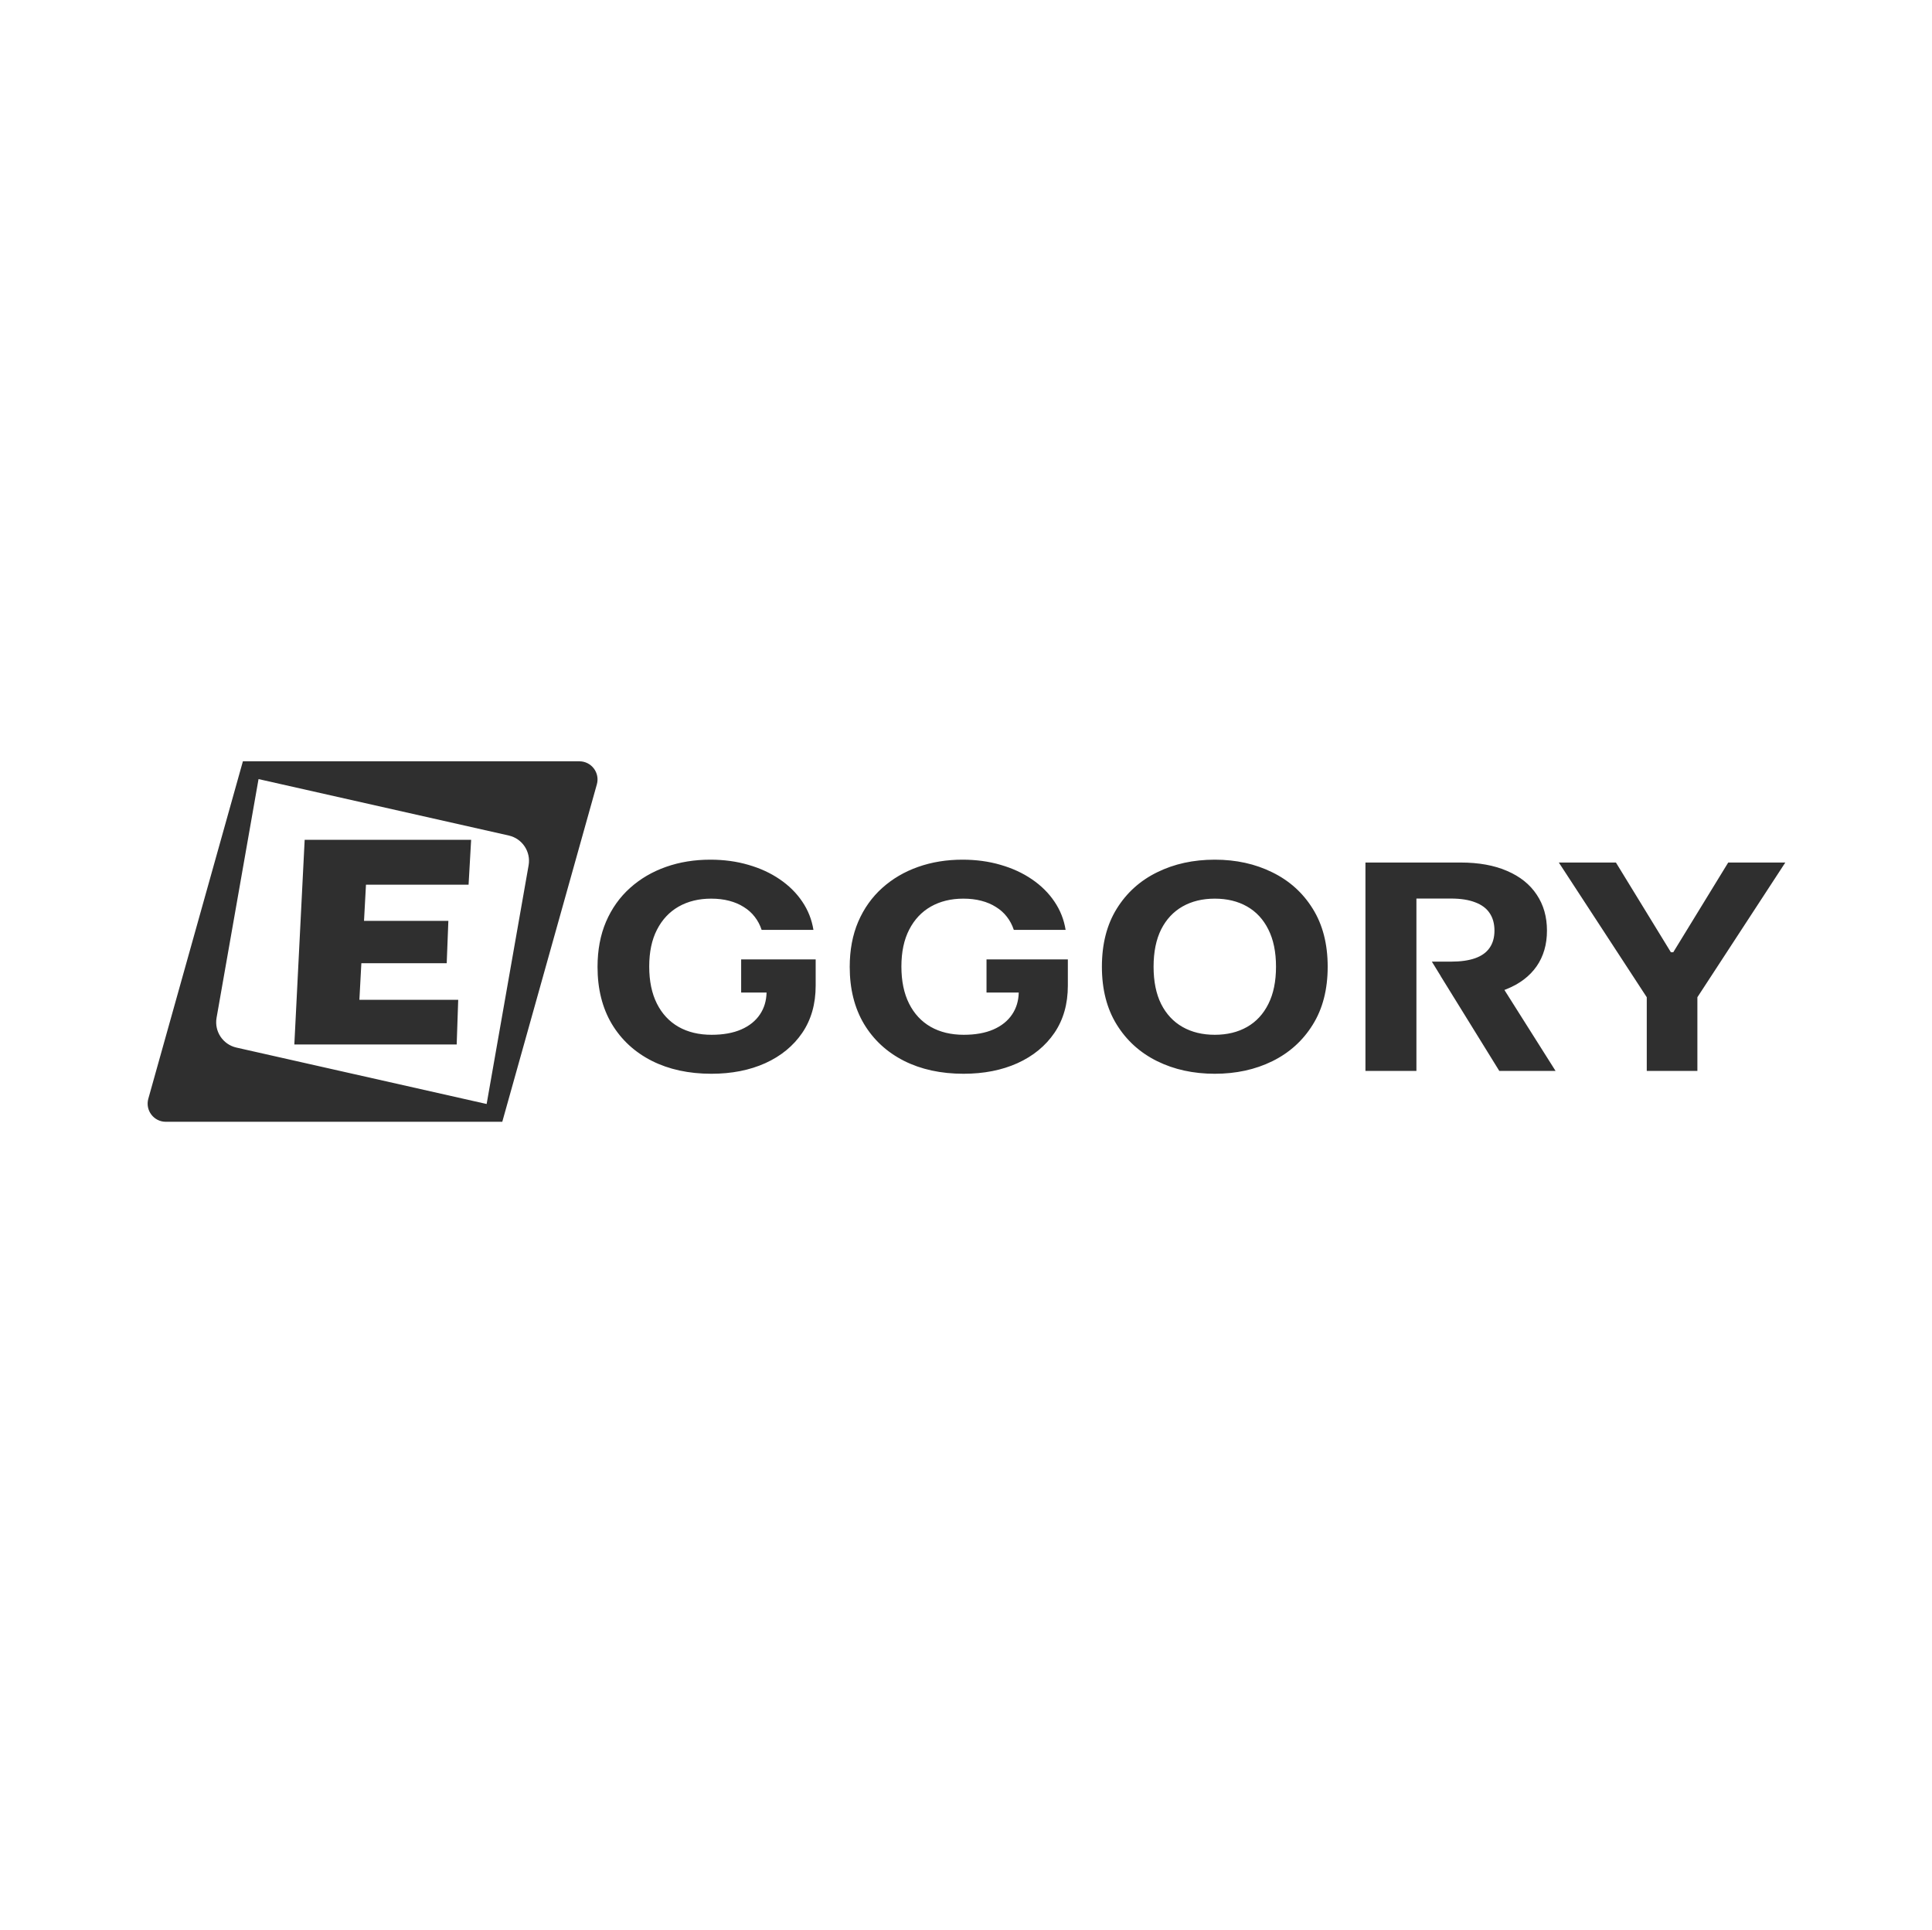 <svg width="801" height="800" viewBox="0 0 801 800" fill="none" xmlns="http://www.w3.org/2000/svg">
<path fill-rule="evenodd" clip-rule="evenodd" d="M240.205 315.581H100.704L61.493 455.451C60.147 460.252 63.755 465.011 68.741 465.011H208.243L247.453 325.141C248.799 320.34 245.191 315.581 240.205 315.581ZM210.934 346.345L107.189 322.954L89.789 421.894C88.794 427.547 92.415 432.984 98.014 434.247L201.759 457.638L219.159 358.698C220.154 353.045 216.533 347.608 210.934 346.345ZM122.03 432.977L126.314 348.127H195.33L194.271 366.735H151.732L150.919 381.729H185.889L185.206 399.279H149.816L149.002 414.442H189.971L189.342 432.977H122.03ZM315.772 385.463C315.089 383.411 314.129 381.597 312.892 380.022C311.656 378.419 310.143 377.07 308.353 375.973C306.596 374.848 304.579 373.991 302.302 373.4C300.057 372.81 297.567 372.514 294.834 372.514C289.726 372.514 285.236 373.611 281.364 375.804C277.525 377.998 274.531 381.189 272.384 385.379C270.236 389.54 269.163 394.63 269.163 400.648C269.163 406.665 270.22 411.783 272.335 416.001C274.45 420.218 277.443 423.438 281.315 425.659C285.187 427.853 289.759 428.949 295.03 428.949C299.812 428.949 303.896 428.218 307.28 426.756C310.696 425.266 313.299 423.171 315.089 420.472C316.82 417.907 317.729 414.898 317.815 411.445L307.28 411.445V397.695L338.174 397.695V408.577C338.174 416.169 336.319 422.693 332.61 428.148C328.901 433.575 323.792 437.765 317.285 440.717C310.777 443.642 303.327 445.104 294.932 445.104C285.561 445.104 277.329 443.318 270.236 439.747C263.143 436.148 257.612 431.044 253.642 424.436C249.705 417.8 247.737 409.927 247.737 400.816C247.737 393.815 248.908 387.572 251.251 382.089C253.626 376.578 256.945 371.91 261.207 368.086C265.47 364.261 270.432 361.351 276.093 359.355C281.754 357.358 287.888 356.36 294.493 356.36C300.154 356.36 305.425 357.077 310.306 358.511C315.186 359.917 319.514 361.913 323.288 364.5C327.095 367.087 330.202 370.166 332.61 373.738C335.018 377.281 336.563 381.189 337.246 385.463H315.772ZM420.326 385.463C419.642 383.411 418.683 381.597 417.446 380.022C416.21 378.419 414.697 377.07 412.907 375.973C411.15 374.848 409.133 373.991 406.855 373.4C404.61 372.81 402.121 372.514 399.388 372.514C394.28 372.514 389.79 373.611 385.918 375.804C382.078 377.998 379.085 381.189 376.938 385.379C374.79 389.54 373.716 394.63 373.716 400.648C373.716 406.665 374.774 411.783 376.889 416.001C379.004 420.218 381.997 423.438 385.869 425.659C389.741 427.853 394.312 428.949 399.583 428.949C404.366 428.949 408.45 428.218 411.834 426.756C415.25 425.266 417.853 423.171 419.642 420.472C421.374 417.907 422.282 414.898 422.369 411.445L409.006 411.445V397.695L442.727 397.695V408.577C442.727 416.169 440.873 422.693 437.164 428.148C433.454 433.575 428.346 437.765 421.839 440.717C415.331 443.642 407.88 445.104 399.486 445.104C390.115 445.104 381.883 443.318 374.79 439.747C367.697 436.148 362.166 431.044 358.196 424.436C354.259 417.8 352.291 409.927 352.291 400.816C352.291 393.815 353.462 387.572 355.805 382.089C358.18 376.578 361.499 371.91 365.761 368.086C370.023 364.261 374.985 361.351 380.647 359.355C386.308 357.358 392.441 356.36 399.046 356.36C404.708 356.36 409.979 357.077 414.859 358.511C419.74 359.917 424.067 361.913 427.842 364.5C431.649 367.087 434.756 370.166 437.164 373.738C439.571 377.281 441.117 381.189 441.8 385.463H420.326ZM544.255 424.774C548.388 418.166 550.454 410.152 550.454 400.732C550.454 391.312 548.388 383.298 544.255 376.69C540.156 370.082 534.559 365.049 527.466 361.59C520.406 358.103 512.467 356.36 503.649 356.36C494.766 356.36 486.795 358.103 479.734 361.59C472.674 365.049 467.094 370.082 462.994 376.69C458.894 383.298 456.844 391.312 456.844 400.732C456.844 410.124 458.894 418.124 462.994 424.732C467.094 431.34 472.674 436.387 479.734 439.874C486.795 443.36 494.766 445.104 503.649 445.104C512.467 445.104 520.406 443.375 527.466 439.916C534.559 436.429 540.156 431.382 544.255 424.774ZM525.856 385.294C527.97 389.484 529.028 394.63 529.028 400.732C529.028 406.834 527.97 411.98 525.856 416.169C523.773 420.359 520.829 423.536 517.022 425.702C513.215 427.867 508.757 428.949 503.649 428.949C498.541 428.949 494.083 427.867 490.276 425.702C486.469 423.536 483.509 420.359 481.394 416.169C479.311 411.98 478.27 406.834 478.27 400.732C478.27 394.63 479.311 389.484 481.394 385.294C483.509 381.105 486.469 377.927 490.276 375.762C494.083 373.597 498.541 372.514 503.649 372.514C508.757 372.514 513.215 373.597 517.022 375.762C520.829 377.927 523.773 381.105 525.856 385.294ZM566.108 357.541H605.543C613.092 357.541 619.534 358.708 624.87 361.042C630.239 363.348 634.322 366.623 637.12 370.869C639.951 375.087 641.366 380.05 641.366 385.758C641.366 391.495 639.935 396.43 637.071 400.563C634.208 404.669 630.06 407.818 624.626 410.011C624.328 410.132 624.027 410.25 623.722 410.364L644.929 443.923H621.6L602.667 413.301H602.663L601.947 412.136L597.295 404.612H597.323L593.642 398.623L601.59 398.623C605.624 398.623 608.976 398.145 611.644 397.189C614.312 396.233 616.296 394.799 617.598 392.887C618.932 390.975 619.599 388.598 619.599 385.758C619.599 382.89 618.932 380.472 617.598 378.504C616.296 376.535 614.295 375.045 611.595 374.033C608.927 372.992 605.559 372.472 601.492 372.472H587.241V443.923H566.108V357.541ZM669.954 357.541H646.283L682.741 413.385V443.923H703.728V413.385L740.185 357.541H716.515L693.722 394.743H692.746L669.954 357.541Z" fill="#2F2F2F"/>
</svg>

